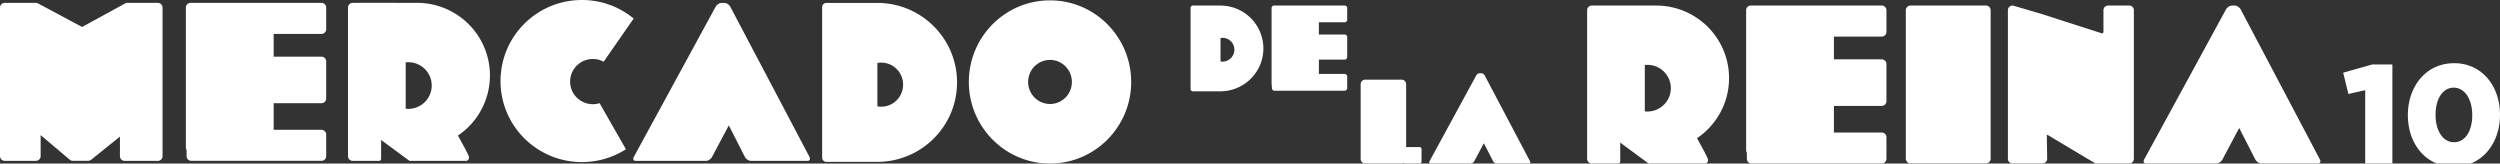 <?xml version="1.0" encoding="UTF-8"?> <svg xmlns="http://www.w3.org/2000/svg" version="1.1" id="Capa_1" x="0" y="0" viewBox="0 0 481.09 31.47" xml:space="preserve"><rect x="0" y="0" width="481.09" height="31.47" fill="#333333" stroke="none"/><style>.st0{fill:#fff}</style><path class="st0" d="M23.98 30.96h6.39c.5 0 .91-.41.91-.9V1.46c0-.5-.41-.91-.91-.91h-5.38c-.08 0-.59.01-.7 0L15.8 5.19 7.23.61a.866.866 0 0 0-.32-.06h-6c-.5 0-.91.41-.91.91v28.59c0 .5.41.9.91.9h6c.5 0 .91-.41.91-.9V26l1.12.94 4.54 3.84c.15.11.34.17.54.17h2.91c.24 0 .46-.1.67-.25l4.67-3.76.81-.65v3.76c-.01.5.4.91.9.91zM61.86.55H36.68c-.5 0-.91.4-.91.9v26.93c0 .17.05.34.14.48v1.19c0 .5.41.9.91.9h25.04c.5 0 .91-.4.91-.9v-4.17c0-.5-.41-.9-.91-.9h-9.2v-5.12h9.2c.5 0 .91-.4.91-.9V11.8c0-.5-.41-.9-.91-.9h-9.2V6.53h9.2c.5 0 .91-.41.91-.9V1.46c0-.5-.41-.91-.91-.91zm122.31 15.3c0 4.37-1.83 8.3-4.78 11.09a15.366 15.366 0 0 1-10.59 4.21h-9.77c-.45 0-.82-.37-.82-.82V1.38c0-.45.37-.82.82-.82h9.77c8.48-.01 15.37 6.84 15.37 15.29zm-15.33 4.62c.25.04.49.06.74.06 2.33 0 4.21-1.9 4.21-4.24s-1.88-4.24-4.21-4.24c-.25 0-.5.02-.74.06v8.36zm48.84-4.7c0 4.37-1.78 8.32-4.65 11.17-2.82 2.8-6.7 4.53-10.97 4.53s-8.15-1.73-10.97-4.53c-2.87-2.85-4.65-6.8-4.65-11.17 0-8.67 6.99-15.7 15.62-15.7 8.63 0 15.62 7.03 15.62 15.7zm-11.41 0c0-2.34-1.89-4.24-4.21-4.24-2.33 0-4.21 1.9-4.21 4.24 0 2.34 1.89 4.24 4.21 4.24 2.33 0 4.21-1.9 4.21-4.24zm-50.5 14.42-1.71-3.25-13.51-25.62c-.22-.42-.74-.76-1.16-.76h-.52l-.3.05c-.35.11-.7.39-.87.71l-13.96 25.63-1.77 3.25c-.22.42-.06.76.36.76h13.52c.42 0 .95-.34 1.17-.76l1.73-3.25 1.5-2.82 1.44 2.82 1.66 3.25c.22.42.74.76 1.16.76h10.89c.42 0 .58-.35.37-.77zm-54.54-3.25c2.81 2.63 6.59 4.25 10.75 4.25 3.12 0 6.03-.91 8.47-2.47l-1.01-1.77-4.06-7.1c-.41.13-.85.2-1.3.2-2.41 0-4.37-1.95-4.37-4.35 0-2.4 1.96-4.35 4.37-4.35.76 0 1.47.19 2.08.53l5.78-8.31A15.568 15.568 0 0 0 111.98 0c-8.65 0-15.66 6.98-15.66 15.6 0 4.47 1.89 8.5 4.91 11.34zm-6.95-12.42c0 4.81-2.44 9.06-6.16 11.57.16.28.32.57.48.86.74 1.33 1.46 2.69 1.59 3.07.27.82-.45.94-.45.94H78.8l-5.44-4.01-.02-.02v3.62c0 .23-.18.41-.41.41h-5.05c-.5 0-.91-.41-.91-.9V1.46c0-.5.41-.91.91-.91l2.46-.01 9.92.01c7.74 0 14.02 6.26 14.02 13.97zm-11.2 1.94c0-2.48-2.02-4.49-4.51-4.49-.17 0-.34.01-.5.03v8.92c.16.02.33.03.5.03 2.49 0 4.51-2.01 4.51-4.49zM294.43 31.03c.12.24.03.44-.22.44h-6.22c-.24 0-.54-.2-.66-.44l-1.78-3.47-1.85 3.47c-.13.24-.43.44-.67.44h-7.73c-.24 0-.34-.2-.21-.44l8.99-16.51c.1-.19.3-.35.5-.41l.17-.03h.3c.24 0 .54.2.66.44l8.72 16.51zm-21.26-2.73h-2.58V16.21c0-.48-.39-.88-.88-.88h-6.99c-.49 0-.88.39-.88.88v14.38c0 .48.39.88.88.88h6.99c.15 0 .28-.04.4-.1.07.06.16.1.26.1h2.79c.22 0 .4-.18.4-.4V28.7c.01-.22-.17-.4-.39-.4zM243.12 9.32c0 4.56-3.71 8.25-8.29 8.25h-5.27c-.25 0-.45-.2-.45-.44V1.51c0-.25.2-.44.45-.44h5.27c4.58 0 8.29 3.69 8.29 8.25zm-5.58.24c0-1.26-1.02-2.28-2.27-2.28-.14 0-.27.01-.4.04v4.5c.13.02.26.04.4.04a2.307 2.307 0 0 0 2.27-2.3zm21.23-8.5H245.19a.49.49 0 0 0-.49.49v14.52c0 .1.07.9.07.9 0 .27.22.49.49.49h13.5c.27 0 .49-.22.49-.49v-2.25a.49.49 0 0 0-.49-.49h-4.96v-2.76h4.96c.27 0 .49-.22.49-.49V7.13a.49.49 0 0 0-.49-.49h-4.96V4.29h4.96c.27 0 .49-.22.49-.49V1.55a.476.476 0 0 0-.48-.49zM326.56 26.6c.87 1.55 1.91 3.46 2.07 3.93.27.82-.45.94-.45.94h-10.93l-5.46-4.03v3.62c0 .23-.19.41-.41.41h-5.05c-.5 0-.91-.41-.91-.9V1.97c0-.5.41-.9.91-.9l2.46-.01 9.92.01c7.74 0 14.02 6.25 14.02 13.96 0 4.81-2.45 9.06-6.17 11.57zm-5.03-9.63c0-2.48-2.02-4.49-4.51-4.49-.17 0-.34.01-.5.03v8.92c.16.02.33.03.5.03 2.49 0 4.51-2.01 4.51-4.49zm88.2-15.91h-4.04c-.5 0-.91.41-.91.9v4.1s0 .22-.09.29c-.08.06-.26.05-.26.05l-11.38-3.66-3.27-.97-2.48-.71c-.5 0-.91.41-.91.9v28.6c0 .5.41.9.91.9h5.74c.5 0 .91-.41.91-.9l-.07-4.56c.09-.05.25.02.25.02l9.11 5.44h6.48c.5 0 .91-.41.91-.9V1.97c.01-.5-.4-.91-.9-.91zm21.47.77c-.22-.42-.74-.76-1.16-.76h-.52l-.3.05c-.35.11-.7.39-.87.71L412.61 30.7c-.22.42-.06.76.36.76h13.52c.42 0 .95-.34 1.18-.76l3.23-6.07 3.11 6.07c.22.42.74.76 1.16.76h10.89c.42 0 .59-.34.38-.76L431.2 1.83zm-49.04-.77h-14.5c-.5 0-.91.41-.91.9v28.59c0 .5.41.9.91.9h14.5c.5 0 .91-.41.91-.9V1.97a.92.92 0 0 0-.91-.91zm-20.05 0h-25.18c-.5 0-.91.4-.91.9V28.9c0 .17.05.34.14.48v1.19c0 .5.41.9.91.9h25.04c.5 0 .91-.41.91-.9V26.4c0-.5-.41-.9-.91-.9h-9.2v-5.12h9.2c.5 0 .91-.4.91-.9v-7.16c0-.5-.41-.9-.91-.9h-9.2V7.04h9.2c.5 0 .91-.4.91-.9V1.97a.92.92 0 0 0-.91-.91zM455.15 17.35l-3.23.74-1.01-4.1 5.61-1.59h3.86v19.29h-5.23V17.35zM463.36 22.17v-.05c0-5.42 3.45-9.96 8.89-9.96s8.84 4.49 8.84 9.9v.05c0 5.42-3.42 9.96-8.89 9.96s-8.84-4.49-8.84-9.9zm12.39 0v-.05c0-3.04-1.45-5.25-3.56-5.25-2.11 0-3.5 2.13-3.5 5.2v.05c0 3.06 1.42 5.25 3.56 5.25s3.5-2.17 3.5-5.2z"></path></svg> 